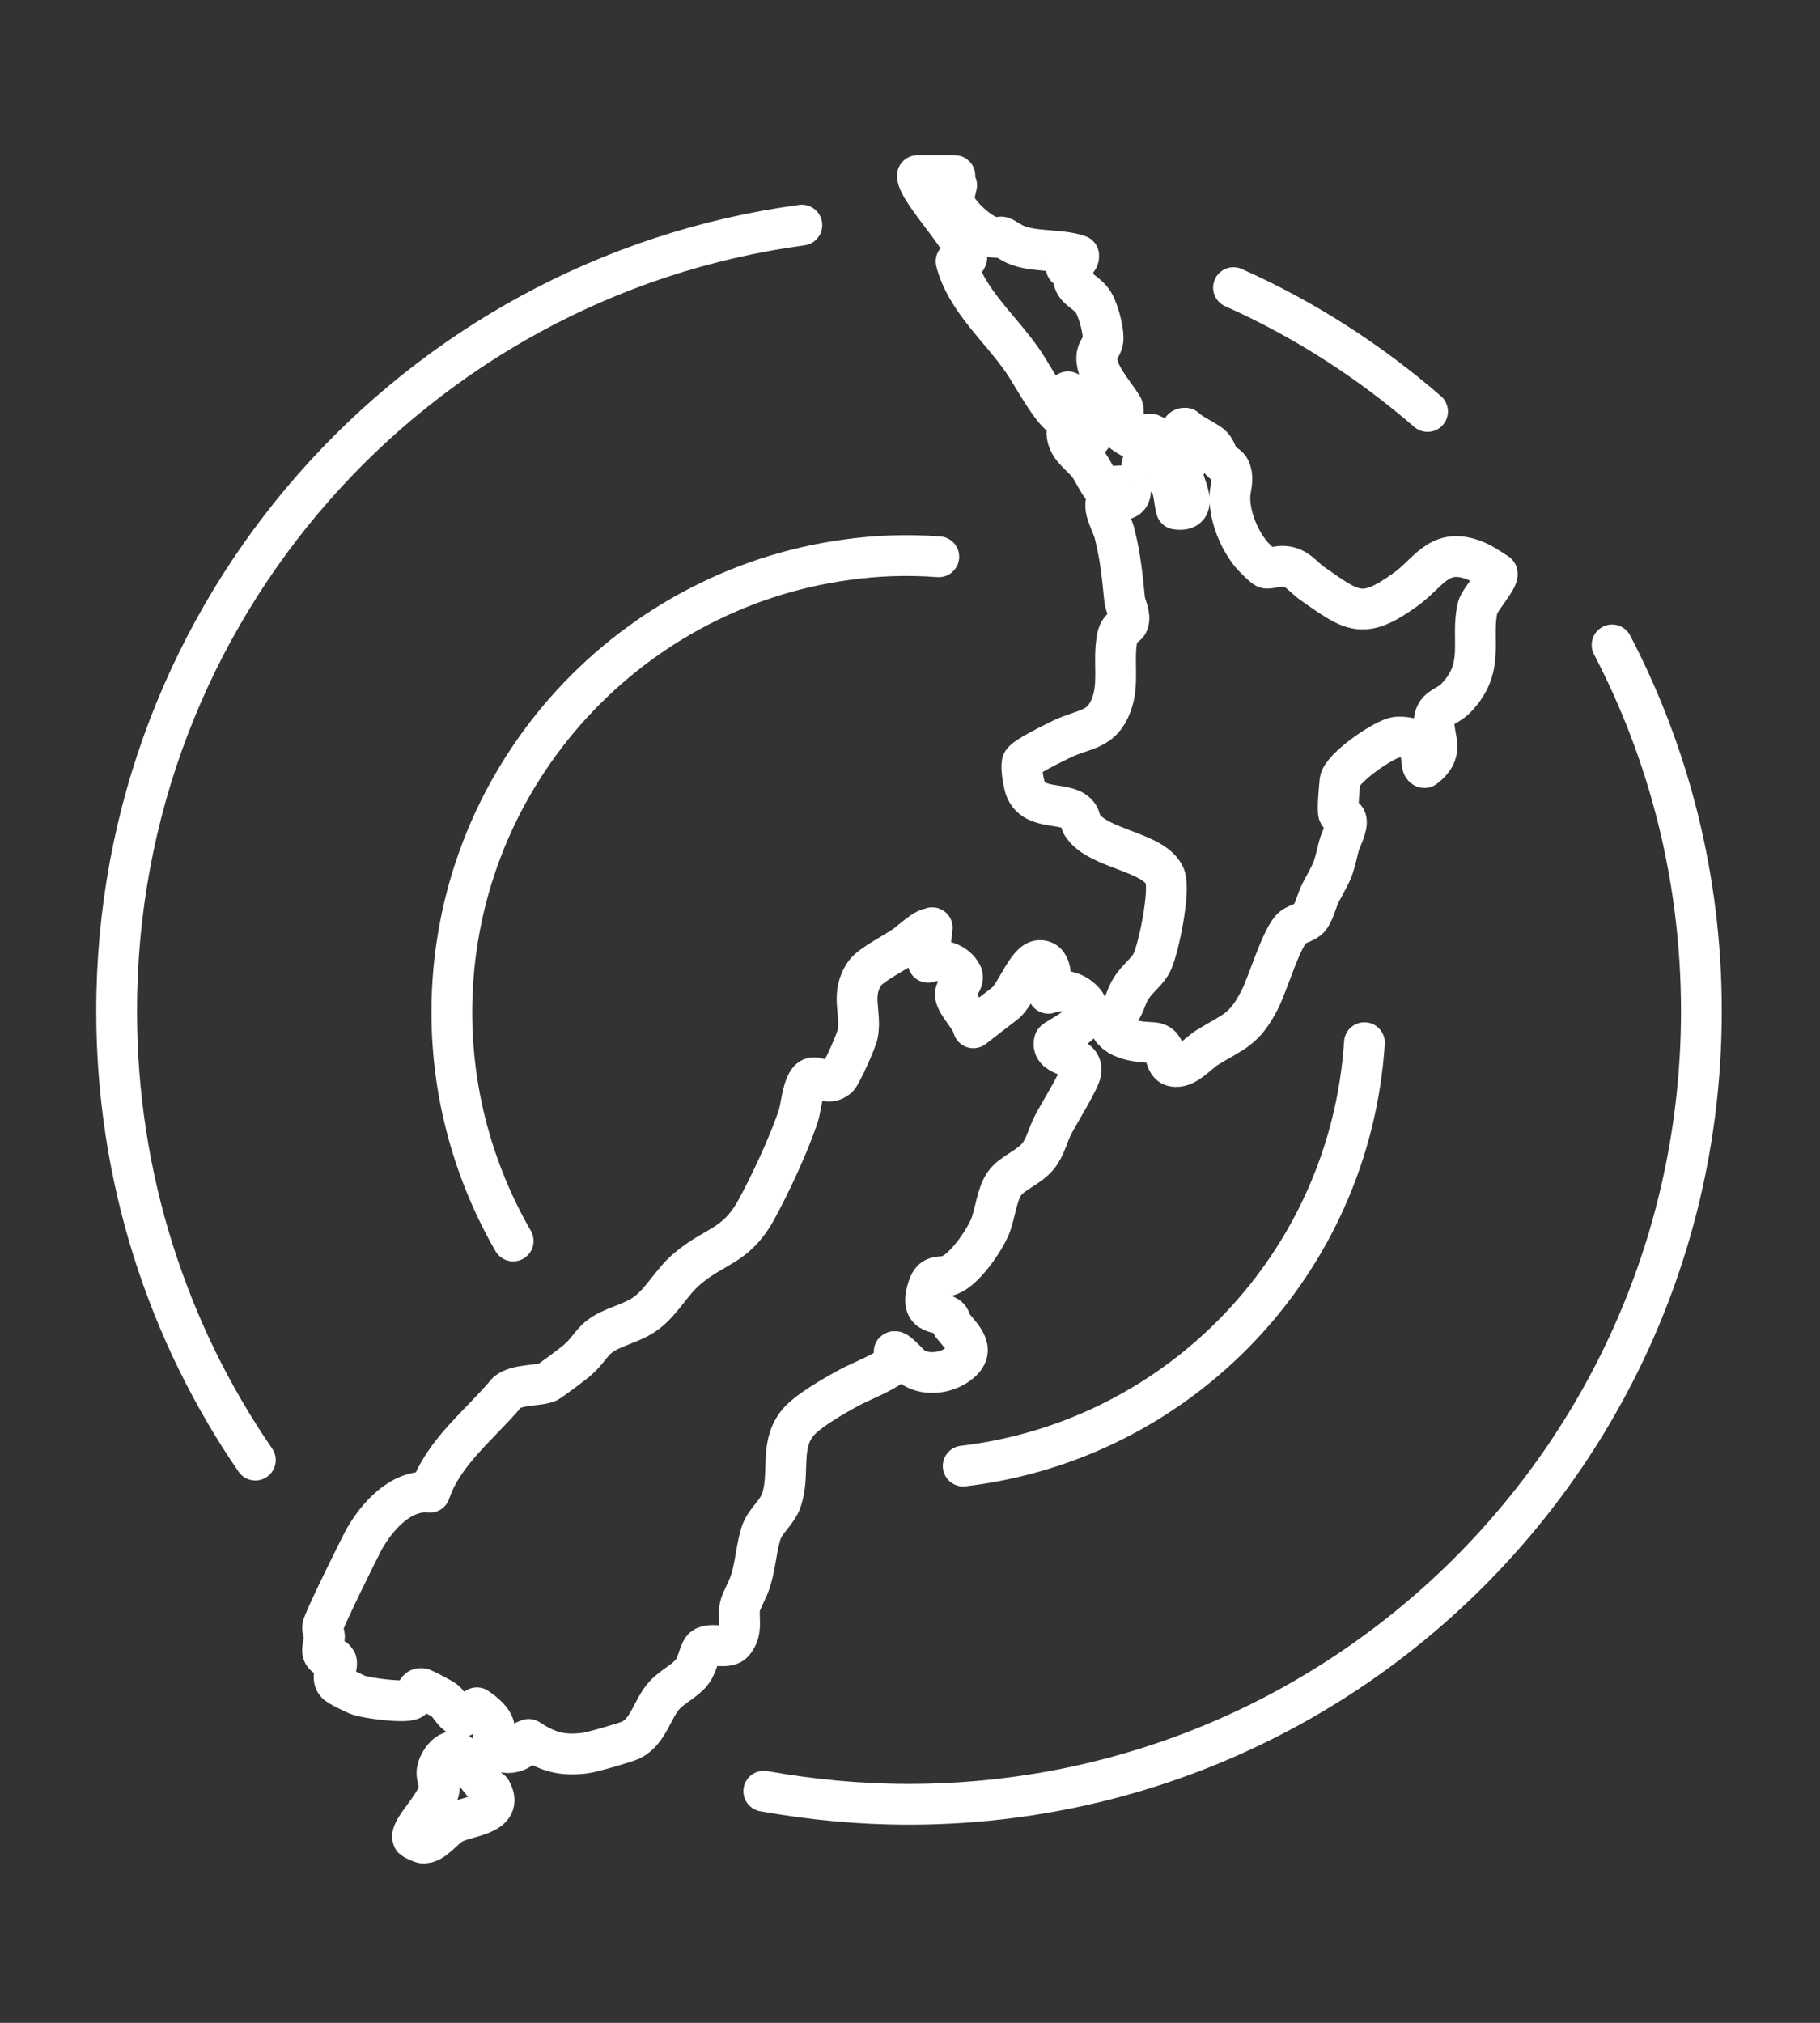 <svg width="54" height="60" viewBox="0 0 54 60" fill="none" xmlns="http://www.w3.org/2000/svg">
<rect x="0" y="0" width="54" height="60" fill="#333333" stroke="none"/>
<path d="M27.66 27.518L27.537 28.543C27.89 28.419 28.367 28.543 28.544 28.914C28.632 29.126 28.314 29.302 28.349 29.532C28.385 29.797 28.808 30.185 28.879 30.486L29.815 29.762C30.133 29.532 30.469 28.507 30.84 28.49C31.264 28.472 31.193 29.196 31.105 29.461C31.476 29.32 31.882 29.391 32.164 29.709C32.641 30.256 31.299 30.804 31.281 30.892C31.175 31.404 32.129 31.227 32.076 31.775C32.041 32.04 31.405 33.047 31.246 33.365C31.087 33.665 31.034 33.983 30.822 34.265C30.54 34.636 30.027 34.778 29.798 35.113C29.568 35.449 29.533 35.996 29.374 36.385C29.197 36.809 28.632 37.639 28.19 37.816C27.89 37.939 27.678 37.763 27.537 38.187C27.237 39.105 27.925 38.84 28.155 39.087C28.208 39.14 28.208 39.264 28.279 39.335C28.597 39.723 28.985 40.076 28.402 40.483C28.049 40.73 27.502 40.801 27.113 40.571C27.007 40.518 26.601 40.023 26.53 40.094C26.53 40.2 26.53 40.306 26.53 40.412C26.477 40.606 25.453 41.013 25.205 41.154C24.782 41.383 23.898 41.878 23.633 42.249C23.139 42.903 23.439 43.715 23.192 44.474C23.068 44.863 22.715 45.093 22.591 45.446C22.45 45.852 22.415 46.435 22.273 46.877C22.203 47.124 21.991 47.477 21.955 47.654C21.885 47.989 22.061 48.36 21.761 48.714C21.584 48.925 21.09 48.714 20.878 48.872C20.754 48.961 20.701 49.367 20.542 49.579C20.348 49.844 19.96 50.02 19.73 50.268C19.359 50.656 19.253 51.345 18.723 51.61C18.582 51.681 17.54 51.981 17.363 51.999C16.674 52.087 16.25 51.963 15.685 51.593L15.597 51.628C15.473 52.122 14.625 52.087 14.625 51.628C14.625 51.539 14.696 51.434 14.678 51.328C14.678 51.045 14.361 50.798 14.149 50.656L13.707 50.921C13.46 50.868 13.354 50.568 13.195 50.444C13.142 50.391 12.594 50.109 12.541 50.091C12.312 50.038 12.4 50.303 12.206 50.409C11.976 50.515 10.934 50.374 10.651 50.285C10.545 50.25 10.033 50.003 9.98 49.932C9.804 49.738 10.033 49.455 9.98 49.279L9.927 49.208C9.397 49.137 9.609 48.89 9.627 48.537C9.627 48.449 9.556 48.36 9.574 48.254C9.574 48.113 10.651 45.94 10.793 45.675C11.181 44.987 11.888 44.174 12.753 44.263C13.159 43.061 14.255 42.249 15.049 41.295C15.367 41.048 15.968 41.118 16.25 40.995C16.303 40.977 17.063 40.412 17.151 40.324C17.381 40.129 17.54 39.847 17.752 39.67C18.158 39.335 18.741 39.282 19.2 38.928C19.659 38.575 19.924 38.028 20.384 37.639C21.214 36.932 21.814 36.986 22.415 35.926C22.839 35.166 23.421 33.912 23.686 33.1C23.775 32.852 23.828 31.987 24.128 31.969C24.358 31.952 24.57 32.199 24.852 31.969C24.958 31.881 25.435 30.821 25.453 30.645C25.559 30.009 25.223 29.497 25.665 28.861C25.841 28.613 26.548 28.26 26.848 28.048C26.989 27.96 27.519 27.448 27.643 27.554L27.66 27.518Z" stroke="white" stroke-width="1.21" stroke-linejoin="round"/>
<path d="M28.296 5.334L28.384 5.493C28.349 5.67 28.279 5.829 28.331 6.023C28.42 6.359 29.109 6.977 29.444 7.03C29.833 7.083 29.568 6.924 30.009 7.189C30.539 7.507 31.405 7.365 32.005 7.577C32.023 7.807 31.705 7.754 31.634 7.931L31.846 7.983C31.776 8.584 32.111 8.549 32.394 8.902C32.571 9.114 32.73 9.75 32.73 10.015C32.73 10.262 32.588 10.333 32.553 10.509C32.447 11.021 33.065 11.657 33.312 12.081C33.401 12.364 33.153 12.54 33.206 12.717C33.224 12.788 33.595 13.017 33.683 13.035C33.878 13.088 33.948 12.858 34.142 12.876C34.92 13.212 33.86 13.618 33.878 13.812C34.09 13.989 34.407 13.971 34.602 14.165C34.849 14.413 34.814 14.784 34.902 15.101C35.626 15.207 35.114 14.377 35.096 14.112C35.096 13.954 35.202 13.777 35.202 13.582C35.202 13.424 34.849 12.682 35.167 12.699C35.361 12.894 35.803 13.07 35.962 13.229C36.085 13.353 36.103 13.53 36.209 13.653C36.28 13.759 36.439 13.794 36.492 13.918C36.633 14.218 36.474 14.519 36.492 14.784C36.492 15.349 36.774 16.02 37.127 16.444C37.181 16.515 37.516 16.85 37.569 16.85C37.657 16.868 37.887 16.797 38.046 16.797C38.487 16.797 38.647 17.115 38.964 17.327C40.13 18.14 40.43 18.404 41.702 17.486C42.373 17.009 42.674 16.267 43.645 16.585C43.892 16.656 44.21 16.868 44.422 17.009C44.475 17.168 43.875 17.822 43.839 18.034C43.627 18.987 44.087 19.8 43.186 20.718C42.903 21.001 42.55 20.965 42.55 21.46C42.55 21.955 42.868 22.308 42.267 22.767C42.126 22.767 42.232 22.184 42.055 22.008C41.932 21.884 41.614 21.849 41.437 21.866C41.049 21.919 39.812 22.785 39.759 23.156C39.742 23.315 39.671 24.056 39.724 24.145C39.759 24.198 39.901 24.215 39.936 24.304C40.007 24.498 39.777 24.887 39.724 25.099C39.53 25.893 39.565 25.752 39.194 26.459C39.07 26.688 39 27.041 38.858 27.218C38.752 27.359 38.505 27.395 38.364 27.501C38.028 27.766 37.622 29.179 37.375 29.655C36.916 30.556 36.598 30.592 35.821 31.069C35.538 31.245 35.22 31.651 34.884 31.634C34.46 31.634 34.708 30.963 34.213 30.927C33.913 30.91 33.577 30.892 33.277 30.751C33.189 30.715 33.03 30.592 32.977 30.503C32.782 30.203 33.083 30.203 33.242 29.974C33.383 29.779 33.418 29.532 33.56 29.32C33.754 29.002 34.054 28.825 34.196 28.508C34.39 28.066 34.725 26.423 34.566 25.999C34.266 25.258 32.623 25.205 32.129 24.498C32.058 24.41 32.058 24.286 32.005 24.198C31.705 23.721 30.681 24.11 30.416 23.368C30.363 23.191 30.292 22.785 30.327 22.626C30.363 22.467 31.299 22.025 31.511 21.919C32.182 21.601 32.694 21.672 32.977 20.895C33.206 20.277 33.03 19.641 33.136 18.987C33.189 18.563 33.418 18.616 33.471 18.475C33.56 18.245 33.383 17.98 33.365 17.751C33.295 17.062 33.242 16.497 33.065 15.808C32.977 15.472 32.641 15.013 32.906 14.695C33.136 14.89 33.577 14.89 33.542 14.519C33.312 14.289 32.853 14.519 32.694 14.43C32.641 14.395 32.394 13.918 32.306 13.794C32.005 13.424 31.564 13.212 31.67 12.646C31.917 12.611 32.076 12.841 32.253 12.947C32.5 13.088 32.376 12.682 32.288 12.558C32.2 12.434 31.97 12.329 31.935 12.24C31.864 12.028 32.023 11.746 31.687 11.622L31.74 12.346C31.74 12.346 31.617 12.399 31.564 12.382C31.246 12.293 30.575 11.021 30.345 10.704C29.674 9.732 28.667 8.902 28.367 7.754L28.667 7.683C28.897 7.365 27.219 5.687 27.219 5.21H28.331L28.296 5.334Z" stroke="white" stroke-width="1.21" stroke-linejoin="round"/>
<path d="M12.258 54.542C12.099 54.295 13.036 53.5 13.036 53.006C13.036 52.882 12.965 52.741 12.965 52.582C12.965 52.334 13.265 51.875 13.53 51.964C13.742 52.017 14.29 52.953 14.572 53.112C14.979 53.836 13.883 53.853 13.442 54.083C13.142 54.242 12.859 54.701 12.541 54.666C12.506 54.666 12.276 54.56 12.258 54.542Z" stroke="white" stroke-width="1.21" stroke-linejoin="round"/>
<path d="M47.831 19.129C49.527 22.379 50.481 26.07 50.481 29.991C50.481 42.991 39.954 53.518 26.954 53.518C25.488 53.518 24.058 53.377 22.662 53.129" stroke="white" stroke-width="1.21" stroke-linecap="round" stroke-linejoin="round"/>
<path d="M42.356 12.205C40.642 10.721 38.7 9.467 36.598 8.531" stroke="white" stroke-width="1.21" stroke-linecap="round" stroke-linejoin="round"/>
<path d="M7.576 43.309C4.98 39.529 3.461 34.937 3.461 30.009C3.443 18.087 12.292 8.231 23.791 6.677" stroke="white" stroke-width="1.21" stroke-linecap="round" stroke-linejoin="round"/>
<path d="M40.483 30.927C40.059 37.462 35.007 42.726 28.578 43.485" stroke="white" stroke-width="1.21" stroke-linecap="round" stroke-linejoin="round"/>
<path d="M15.226 36.809C14.077 34.813 13.406 32.499 13.406 30.026C13.406 23.173 18.511 17.504 25.117 16.603C26 16.479 26.918 16.444 27.854 16.515" stroke="white" stroke-width="1.21" stroke-linecap="round" stroke-linejoin="round"/>
</svg>
